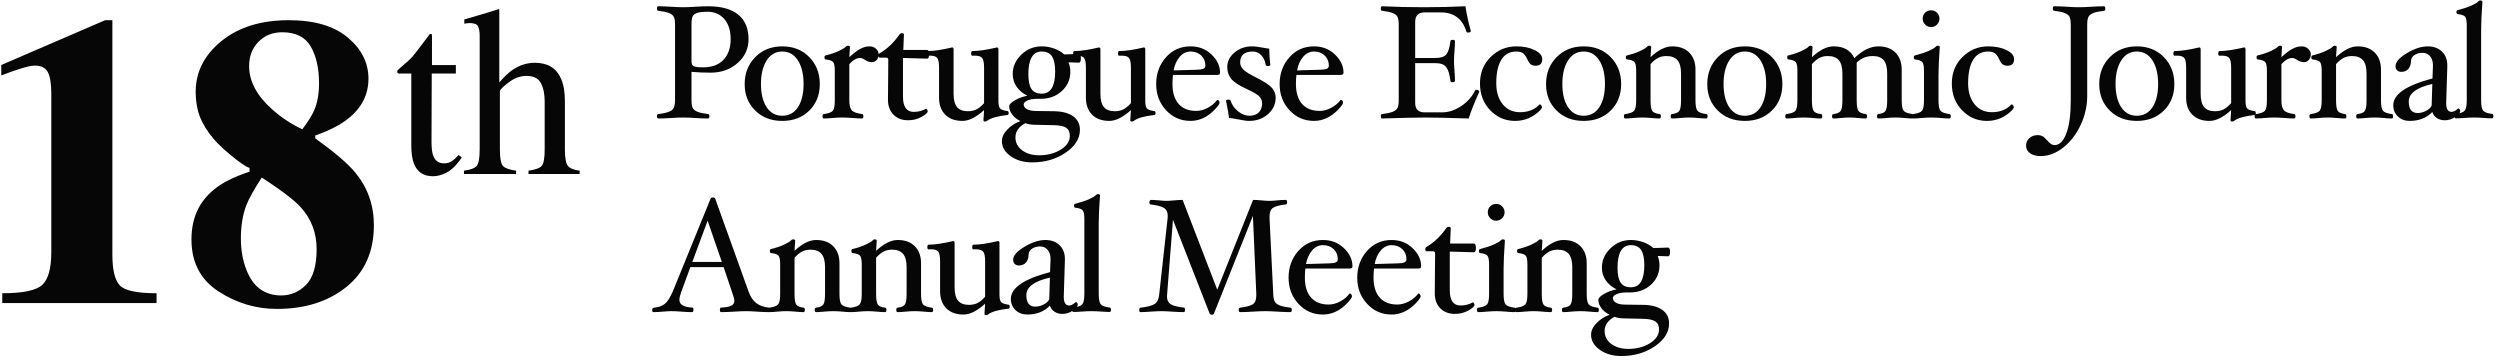 <?xml version="1.0" encoding="UTF-8"?>
<svg xmlns="http://www.w3.org/2000/svg" xmlns:xlink="http://www.w3.org/1999/xlink" width="297px" height="43px" viewBox="0 0 297 43" version="1.1">
  <title>Group 2</title>
  <desc>Created with Sketch.</desc>
  <g id="Page-1" stroke="none" stroke-width="1" fill="none" fill-rule="evenodd">
    <g id="Group-2" transform="translate(-3, -10)" fill="#060606" fill-rule="nonzero">
      <g id="Group">
        <path d="M21.601,46.006 L21.601,44.837 C19.246,44.837 17.782,44.519 17.209,43.882 C16.636,43.246 16.35,42.036 16.35,40.254 L16.35,40.254 L16.35,12.4 L15.49,12.4 L3.151,17.723 L3.151,18.964 C4.058,18.614 4.774,18.359 5.299,18.2 C6.126,17.93 6.739,17.794 7.137,17.794 C7.884,17.794 8.398,18.049 8.676,18.558 C8.955,19.067 9.094,19.927 9.094,21.136 L9.094,21.136 L9.094,39.968 C9.094,41.861 8.744,43.146 8.044,43.822 C7.343,44.499 5.752,44.837 3.27,44.837 L3.27,44.837 L3.27,46.006 L21.601,46.006 Z M35.889,46.699 C39.246,46.699 42.007,45.823 44.171,44.073 C46.335,42.323 47.417,39.88 47.417,36.746 C47.417,34.375 46.685,32.298 45.221,30.516 C44.362,29.466 42.771,28.105 40.448,26.435 L40.448,26.435 L40.448,26.1 C42.071,25.528 43.344,24.883 44.267,24.167 C45.937,22.878 46.773,21.271 46.773,19.346 C46.773,17.468 45.957,15.841 44.326,14.465 C42.695,13.088 40.352,12.4 37.297,12.4 C34.003,12.4 31.338,13.228 29.301,14.882 C27.265,16.537 26.246,18.55 26.246,20.921 C26.246,21.764 26.354,22.572 26.569,23.344 C26.783,24.115 27.217,24.955 27.869,25.862 C28.41,26.626 29.246,27.473 30.375,28.404 C31.505,29.335 32.261,29.848 32.643,29.943 L32.643,29.943 L32.643,30.397 C30.797,31.001 29.389,31.709 28.418,32.521 C26.636,33.969 25.745,35.942 25.745,38.44 C25.745,41.161 26.811,43.218 28.943,44.61 C31.076,46.002 33.391,46.699 35.889,46.699 Z M38.92,25.361 C37.6,24.74 36.406,23.952 35.34,22.998 C33.51,21.375 32.595,19.656 32.595,17.842 C32.595,16.696 32.961,15.742 33.693,14.978 C34.425,14.214 35.372,13.832 36.533,13.832 C38.141,13.832 39.27,14.401 39.923,15.539 C40.575,16.677 40.901,18.128 40.901,19.895 C40.901,21.152 40.71,22.218 40.328,23.093 C40.106,23.634 39.636,24.39 38.92,25.361 Z M36.414,45.099 C34.425,45.099 33.041,44.073 32.261,42.02 C31.831,40.922 31.617,39.689 31.617,38.321 C31.617,36.793 31.839,35.465 32.285,34.335 C32.571,33.587 33.176,32.505 34.099,31.089 C36.406,32.585 37.95,33.762 38.729,34.621 C39.986,36.006 40.615,37.661 40.615,39.586 C40.615,41.575 40.197,42.991 39.362,43.834 C38.526,44.678 37.544,45.099 36.414,45.099 Z" id="18"></path>
        <path d="M87.125,24.077 C87.227,24.077 87.278,23.987 87.278,23.808 C87.278,23.649 87.227,23.562 87.125,23.55 C86.588,23.486 86.181,23.401 85.903,23.296 C85.625,23.19 85.43,23.048 85.318,22.869 C85.206,22.69 85.15,22.377 85.15,21.93 L85.15,21.93 L85.15,18.537 C85.891,18.601 86.645,18.633 87.412,18.633 C88.69,18.633 89.762,18.251 90.628,17.487 C91.494,16.724 91.927,15.78 91.927,14.655 C91.927,13.377 91.519,12.406 90.704,11.741 C89.89,11.077 88.696,10.744 87.125,10.744 C86.696,10.744 86.188,10.764 85.601,10.802 C85.038,10.84 84.562,10.859 84.173,10.859 C83.783,10.859 83.304,10.84 82.735,10.802 C82.141,10.764 81.629,10.744 81.201,10.744 C81.099,10.744 81.048,10.834 81.048,11.013 C81.048,11.192 81.099,11.281 81.201,11.281 C81.744,11.345 82.157,11.43 82.438,11.535 C82.719,11.641 82.915,11.784 83.027,11.966 C83.139,12.149 83.195,12.463 83.195,12.911 L83.195,12.911 L83.195,21.93 C83.195,22.524 83.056,22.92 82.778,23.118 C82.5,23.316 81.974,23.46 81.201,23.55 C81.099,23.562 81.048,23.649 81.048,23.808 C81.048,23.987 81.099,24.077 81.201,24.077 C81.629,24.077 82.141,24.058 82.735,24.019 C83.304,23.981 83.783,23.962 84.173,23.962 C84.562,23.962 85.038,23.981 85.601,24.019 C86.188,24.058 86.696,24.077 87.125,24.077 Z M86.53,18 C85.955,18 85.581,17.954 85.409,17.861 C85.236,17.768 85.15,17.585 85.15,17.31 L85.15,17.31 L85.15,12.911 C85.15,12.399 85.206,12.058 85.318,11.885 C85.43,11.712 85.621,11.588 85.893,11.511 C86.165,11.435 86.55,11.396 87.048,11.396 C87.879,11.396 88.545,11.684 89.046,12.259 C89.548,12.834 89.799,13.633 89.799,14.655 C89.799,15.696 89.514,16.514 88.946,17.109 C88.377,17.703 87.572,18 86.53,18 Z M95.934,24.364 C97.25,24.364 98.322,23.954 99.149,23.133 C99.977,22.312 100.391,21.265 100.391,19.994 C100.391,18.703 99.975,17.633 99.145,16.783 C98.314,15.933 97.244,15.508 95.934,15.508 C94.63,15.508 93.56,15.935 92.723,16.788 C91.886,17.641 91.467,18.709 91.467,19.994 C91.467,21.259 91.883,22.304 92.713,23.128 C93.544,23.952 94.617,24.364 95.934,24.364 Z M95.934,23.751 C95.141,23.751 94.522,23.411 94.074,22.73 C93.627,22.05 93.403,21.131 93.403,19.974 C93.403,18.812 93.63,17.879 94.084,17.176 C94.537,16.473 95.154,16.121 95.934,16.121 C96.72,16.121 97.338,16.471 97.788,17.171 C98.239,17.871 98.464,18.805 98.464,19.974 C98.464,21.144 98.24,22.065 97.793,22.74 C97.346,23.414 96.726,23.751 95.934,23.751 Z M105.414,24.077 C105.516,24.077 105.567,23.987 105.567,23.808 C105.567,23.649 105.516,23.562 105.414,23.55 C104.787,23.466 104.379,23.315 104.187,23.094 C103.995,22.874 103.899,22.486 103.899,21.93 L103.899,21.93 L103.899,17.617 C104.34,17.131 104.768,16.888 105.184,16.888 C105.343,16.888 105.532,16.962 105.749,17.109 C106.024,17.294 106.302,17.387 106.583,17.387 C106.807,17.387 106.997,17.297 107.153,17.118 C107.31,16.939 107.388,16.722 107.388,16.466 C107.388,16.211 107.283,15.987 107.072,15.796 C106.861,15.604 106.609,15.508 106.315,15.508 C105.95,15.508 105.585,15.604 105.217,15.796 C104.85,15.987 104.41,16.319 103.899,16.792 L103.899,16.792 L103.976,15.585 C103.976,15.482 103.886,15.431 103.708,15.431 C103.631,15.431 103.554,15.47 103.478,15.546 C103.35,15.687 103.08,15.855 102.668,16.05 C102.256,16.244 101.733,16.422 101.101,16.581 C100.998,16.581 100.947,16.658 100.947,16.812 C100.947,16.978 100.998,17.061 101.101,17.061 C101.554,17.112 101.847,17.217 101.978,17.377 C102.109,17.537 102.174,17.872 102.174,18.383 L102.174,18.383 L102.174,21.93 C102.174,22.556 102.096,22.965 101.939,23.157 C101.783,23.348 101.426,23.479 100.871,23.55 C100.768,23.562 100.717,23.649 100.717,23.808 C100.717,23.987 100.768,24.077 100.871,24.077 C101.132,24.077 101.468,24.058 101.877,24.019 C102.331,23.981 102.717,23.962 103.037,23.962 C103.35,23.962 103.771,23.981 104.302,24.019 C104.781,24.058 105.152,24.077 105.414,24.077 Z M110.887,24.288 C111.481,24.288 112.017,24.152 112.493,23.88 C112.969,23.609 113.207,23.393 113.207,23.233 C113.207,23.157 113.186,23.085 113.144,23.018 C113.103,22.95 113.057,22.917 113.005,22.917 C112.571,23.166 112.089,23.291 111.558,23.291 C110.702,23.291 110.274,22.69 110.274,21.489 L110.274,21.489 L110.274,16.888 L113.13,16.965 C113.296,16.965 113.379,16.792 113.379,16.447 C113.379,16.102 113.296,15.93 113.13,15.93 L113.13,15.93 L110.312,15.93 L110.389,14.099 C110.389,13.997 110.299,13.946 110.12,13.946 C110.012,13.946 109.922,13.997 109.852,14.099 C109.194,15.051 108.421,15.789 107.533,16.313 C107.418,16.377 107.36,16.473 107.36,16.601 C107.36,16.767 107.43,16.85 107.571,16.85 L107.571,16.85 L108.299,16.85 C108.453,16.85 108.529,16.939 108.529,17.118 L108.529,17.118 L108.491,21.776 L108.491,21.863 C108.491,22.591 108.708,23.177 109.143,23.621 C109.577,24.065 110.159,24.288 110.887,24.288 Z M120.022,24.441 C120.112,24.441 120.201,24.406 120.291,24.335 C120.719,24.016 121.514,23.792 122.677,23.665 C122.779,23.652 122.83,23.578 122.83,23.444 C122.83,23.278 122.779,23.195 122.677,23.195 C122.217,23.131 121.925,23.024 121.8,22.874 C121.676,22.724 121.613,22.428 121.613,21.987 L121.613,21.987 L121.613,15.872 C121.613,15.712 121.556,15.633 121.441,15.633 C120.239,15.92 119.268,16.064 118.527,16.064 C118.425,16.064 118.374,16.166 118.374,16.371 C118.374,16.537 118.422,16.62 118.517,16.62 C118.62,16.613 118.709,16.61 118.786,16.61 C119.233,16.61 119.532,16.704 119.682,16.893 C119.832,17.081 119.907,17.457 119.907,18.019 L119.907,18.019 L119.907,22.256 C119.581,22.613 119.275,22.863 118.987,23.003 C118.7,23.144 118.367,23.214 117.99,23.214 C117.402,23.214 116.971,23.05 116.696,22.72 C116.422,22.391 116.284,21.866 116.284,21.144 L116.284,21.144 L116.284,15.872 C116.284,15.712 116.227,15.633 116.112,15.633 C114.91,15.92 113.939,16.064 113.198,16.064 C113.096,16.064 113.045,16.166 113.045,16.371 C113.045,16.537 113.092,16.62 113.188,16.62 C113.291,16.613 113.383,16.61 113.466,16.61 C113.901,16.61 114.192,16.703 114.338,16.888 C114.485,17.073 114.559,17.45 114.559,18.019 L114.559,18.019 L114.559,21.604 C114.559,22.454 114.803,23.126 115.292,23.621 C115.781,24.117 116.463,24.364 117.338,24.364 C118.105,24.364 118.961,23.936 119.907,23.08 L119.907,23.08 L119.83,24.288 C119.83,24.39 119.894,24.441 120.022,24.441 Z M125.611,29.291 C127.151,29.291 128.483,28.904 129.608,28.131 C130.732,27.358 131.295,26.454 131.295,25.419 C131.295,24.735 131.028,24.201 130.494,23.818 C129.961,23.435 129.215,23.233 128.256,23.214 L128.256,23.214 L126.033,23.185 C125.585,23.179 125.237,23.104 124.988,22.96 C124.739,22.816 124.614,22.633 124.614,22.409 C124.614,22.23 124.764,22.073 125.064,21.939 C125.365,21.805 125.771,21.738 126.282,21.738 L126.282,21.738 L126.665,21.738 C127.643,21.738 128.469,21.431 129.143,20.818 C129.817,20.204 130.154,19.438 130.154,18.518 C130.154,18.141 130.084,17.77 129.943,17.406 L129.943,17.406 L131.16,17.444 C131.326,17.444 131.41,17.272 131.41,16.927 C131.41,16.581 131.326,16.409 131.16,16.409 L131.16,16.409 L129.425,16.466 C129.112,16.173 128.715,15.939 128.232,15.767 C127.75,15.594 127.259,15.508 126.761,15.508 C125.822,15.508 125.012,15.837 124.331,16.495 C123.651,17.153 123.31,17.923 123.31,18.805 C123.31,19.355 123.464,19.853 123.771,20.3 C124.077,20.748 124.505,21.105 125.055,21.374 C124.55,21.463 124.063,21.639 123.593,21.901 C123.124,22.163 122.889,22.409 122.889,22.639 C122.889,22.965 123.013,23.292 123.263,23.621 C123.512,23.95 123.834,24.204 124.231,24.383 C123.636,24.594 123.12,24.925 122.683,25.375 C122.245,25.826 122.026,26.288 122.026,26.76 C122.026,27.463 122.371,28.061 123.061,28.553 C123.751,29.045 124.601,29.291 125.611,29.291 Z M126.761,21.125 C126.192,21.125 125.785,20.941 125.539,20.573 C125.293,20.206 125.17,19.617 125.17,18.805 C125.17,17.016 125.7,16.121 126.761,16.121 C127.317,16.121 127.721,16.313 127.973,16.696 C128.226,17.08 128.352,17.681 128.352,18.498 C128.352,20.249 127.822,21.125 126.761,21.125 Z M126.454,28.447 C125.636,28.447 124.962,28.251 124.432,27.858 C123.902,27.465 123.636,26.952 123.636,26.319 C123.636,25.623 124.026,25.061 124.806,24.633 C125.144,24.76 125.534,24.824 125.975,24.824 L125.975,24.824 L128.199,24.872 C128.882,24.885 129.37,24.987 129.66,25.179 C129.951,25.371 130.096,25.687 130.096,26.128 C130.096,26.78 129.735,27.329 129.013,27.776 C128.291,28.224 127.438,28.447 126.454,28.447 Z M137.468,24.441 C137.557,24.441 137.647,24.406 137.736,24.335 C138.164,24.016 138.96,23.792 140.123,23.665 C140.225,23.652 140.276,23.578 140.276,23.444 C140.276,23.278 140.225,23.195 140.123,23.195 C139.663,23.131 139.37,23.024 139.246,22.874 C139.121,22.724 139.059,22.428 139.059,21.987 L139.059,21.987 L139.059,15.872 C139.059,15.712 139.001,15.633 138.886,15.633 C137.685,15.92 136.714,16.064 135.973,16.064 C135.87,16.064 135.819,16.166 135.819,16.371 C135.819,16.537 135.867,16.62 135.963,16.62 C136.065,16.613 136.155,16.61 136.231,16.61 C136.679,16.61 136.977,16.704 137.128,16.893 C137.278,17.081 137.353,17.457 137.353,18.019 L137.353,18.019 L137.353,22.256 C137.027,22.613 136.72,22.863 136.433,23.003 C136.145,23.144 135.813,23.214 135.436,23.214 C134.848,23.214 134.417,23.05 134.142,22.72 C133.867,22.391 133.73,21.866 133.73,21.144 L133.73,21.144 L133.73,15.872 C133.73,15.712 133.672,15.633 133.557,15.633 C132.356,15.92 131.385,16.064 130.644,16.064 C130.541,16.064 130.49,16.166 130.49,16.371 C130.49,16.537 130.538,16.62 130.634,16.62 C130.736,16.613 130.829,16.61 130.912,16.61 C131.346,16.61 131.637,16.703 131.784,16.888 C131.931,17.073 132.005,17.45 132.005,18.019 L132.005,18.019 L132.005,21.604 C132.005,22.454 132.249,23.126 132.738,23.621 C133.227,24.117 133.909,24.364 134.784,24.364 C135.551,24.364 136.407,23.936 137.353,23.08 L137.353,23.08 L137.276,24.288 C137.276,24.39 137.34,24.441 137.468,24.441 Z M144.437,24.364 C144.961,24.364 145.462,24.252 145.941,24.029 C146.421,23.805 146.865,23.481 147.274,23.056 C147.683,22.631 147.887,22.351 147.887,22.217 C147.887,22.121 147.86,22.038 147.806,21.968 C147.751,21.898 147.695,21.863 147.638,21.863 L147.638,21.863 L147.59,21.882 C147.309,22.259 146.938,22.569 146.478,22.812 C146.018,23.054 145.561,23.176 145.108,23.176 C144.207,23.176 143.512,22.899 143.023,22.347 C142.534,21.794 142.29,21.003 142.29,19.974 C142.29,19.604 142.309,19.246 142.347,18.901 L142.347,18.901 L147.6,18.901 C147.83,18.901 147.945,18.812 147.945,18.633 C147.945,17.847 147.608,17.129 146.933,16.481 C146.259,15.832 145.427,15.508 144.437,15.508 C143.254,15.508 142.278,15.942 141.508,16.812 C140.739,17.681 140.354,18.741 140.354,19.994 C140.354,21.22 140.746,22.256 141.532,23.099 C142.318,23.942 143.286,24.364 144.437,24.364 Z M142.424,18.364 C142.552,17.693 142.796,17.152 143.157,16.74 C143.518,16.327 143.945,16.121 144.437,16.121 C144.954,16.121 145.377,16.28 145.707,16.596 C146.036,16.912 146.2,17.31 146.2,17.789 C146.2,17.974 146.116,18.102 145.946,18.173 C145.777,18.243 145.491,18.281 145.088,18.288 L145.088,18.288 L142.424,18.364 Z M151.405,24.364 C152.274,24.364 153.016,24.099 153.629,23.569 C154.242,23.038 154.549,22.383 154.549,21.604 C154.549,21.169 154.399,20.78 154.099,20.435 C153.798,20.089 153.175,19.681 152.23,19.208 C151.437,18.812 150.923,18.489 150.687,18.24 C150.45,17.99 150.332,17.719 150.332,17.425 C150.332,16.556 150.83,16.121 151.827,16.121 C152.217,16.121 152.552,16.267 152.834,16.558 C153.115,16.848 153.29,17.227 153.361,17.693 C153.38,17.796 153.469,17.847 153.629,17.847 C153.814,17.847 153.907,17.799 153.907,17.703 C153.843,17.173 153.802,16.53 153.782,15.776 C153.68,15.776 153.463,15.744 153.131,15.681 C152.53,15.565 152.064,15.508 151.731,15.508 C150.939,15.508 150.252,15.749 149.671,16.232 C149.089,16.714 148.798,17.291 148.798,17.962 C148.798,18.505 148.953,18.971 149.263,19.361 C149.573,19.751 150.211,20.166 151.175,20.607 C151.91,20.946 152.388,21.23 152.608,21.46 C152.829,21.69 152.939,21.955 152.939,22.256 C152.939,22.728 152.806,23.096 152.541,23.358 C152.276,23.62 151.904,23.751 151.425,23.751 C150.965,23.751 150.517,23.575 150.083,23.224 C149.648,22.872 149.357,22.46 149.211,21.987 C149.179,21.885 149.086,21.834 148.933,21.834 C148.747,21.834 148.655,21.882 148.655,21.978 C148.84,22.891 148.958,23.572 149.009,24.019 C149.182,24.019 149.508,24.067 149.987,24.163 C150.626,24.297 151.099,24.364 151.405,24.364 Z M159.103,24.364 C159.627,24.364 160.128,24.252 160.607,24.029 C161.087,23.805 161.531,23.481 161.94,23.056 C162.349,22.631 162.553,22.351 162.553,22.217 C162.553,22.121 162.526,22.038 162.472,21.968 C162.417,21.898 162.361,21.863 162.304,21.863 L162.304,21.863 L162.256,21.882 C161.975,22.259 161.604,22.569 161.144,22.812 C160.684,23.054 160.227,23.176 159.774,23.176 C158.873,23.176 158.178,22.899 157.689,22.347 C157.2,21.794 156.956,21.003 156.956,19.974 C156.956,19.604 156.975,19.246 157.013,18.901 L157.013,18.901 L162.266,18.901 C162.496,18.901 162.611,18.812 162.611,18.633 C162.611,17.847 162.274,17.129 161.599,16.481 C160.925,15.832 160.093,15.508 159.103,15.508 C157.921,15.508 156.944,15.942 156.175,16.812 C155.405,17.681 155.02,18.741 155.02,19.994 C155.02,21.22 155.413,22.256 156.198,23.099 C156.984,23.942 157.952,24.364 159.103,24.364 Z M157.09,18.364 C157.218,17.693 157.462,17.152 157.823,16.74 C158.184,16.327 158.611,16.121 159.103,16.121 C159.62,16.121 160.044,16.28 160.373,16.596 C160.702,16.912 160.866,17.31 160.866,17.789 C160.866,17.974 160.782,18.102 160.612,18.173 C160.443,18.243 160.157,18.281 159.754,18.288 L159.754,18.288 L157.09,18.364 Z M177.478,24.077 C177.804,23.073 178.226,22.019 178.743,20.914 C178.743,20.843 178.708,20.784 178.638,20.736 C178.567,20.688 178.488,20.665 178.398,20.665 C178.315,20.665 178.261,20.693 178.235,20.751 C177.884,21.492 177.334,22.11 176.587,22.605 C175.839,23.101 175.085,23.348 174.325,23.348 L174.325,23.348 L172.235,23.348 C171.494,23.348 171.123,22.971 171.123,22.217 L171.123,22.217 L171.123,17.502 L173.539,17.502 C174.146,17.502 174.569,17.658 174.809,17.971 C175.048,18.284 175.216,18.831 175.312,19.61 C175.312,19.712 175.401,19.764 175.58,19.764 C175.759,19.764 175.849,19.712 175.849,19.61 C175.849,19.291 175.829,18.882 175.791,18.383 C175.753,17.917 175.734,17.534 175.734,17.233 C175.734,16.939 175.753,16.559 175.791,16.093 C175.829,15.607 175.849,15.204 175.849,14.885 C175.849,14.783 175.759,14.732 175.58,14.732 C175.401,14.732 175.312,14.783 175.312,14.885 C175.222,15.633 175.064,16.153 174.837,16.447 C174.611,16.741 174.178,16.888 173.539,16.888 L173.539,16.888 L171.123,16.888 L171.123,12.623 C171.123,11.856 171.494,11.473 172.235,11.473 L172.235,11.473 L174.171,11.473 C175.718,11.473 176.727,12.227 177.2,13.735 C177.226,13.824 177.293,13.869 177.401,13.869 C177.625,13.869 177.737,13.805 177.737,13.677 C177.456,12.712 177.242,11.735 177.095,10.744 C175.491,10.821 173.839,10.859 172.139,10.859 C170.452,10.859 168.804,10.821 167.194,10.744 C167.091,10.744 167.04,10.834 167.04,11.013 C167.04,11.192 167.091,11.281 167.194,11.281 C167.737,11.345 168.149,11.431 168.43,11.54 C168.711,11.649 168.904,11.794 169.01,11.976 C169.115,12.158 169.168,12.47 169.168,12.911 L169.168,12.911 L169.168,21.93 C169.168,22.377 169.112,22.69 169,22.869 C168.888,23.048 168.692,23.19 168.411,23.296 C168.13,23.401 167.724,23.486 167.194,23.55 C167.091,23.562 167.04,23.649 167.04,23.808 C167.04,23.987 167.091,24.077 167.194,24.077 C169.609,24 171.321,23.962 172.331,23.962 C173.353,23.962 175.069,24 177.478,24.077 Z M182.98,24.364 C183.479,24.364 183.95,24.284 184.394,24.125 C184.838,23.965 185.247,23.728 185.621,23.415 C185.995,23.102 186.182,22.882 186.182,22.754 C186.182,22.665 186.154,22.583 186.1,22.51 C186.046,22.436 185.99,22.399 185.932,22.399 L185.932,22.399 L185.884,22.419 C185.316,23.026 184.546,23.329 183.575,23.329 C182.718,23.329 182.035,23.014 181.523,22.385 C181.012,21.756 180.757,20.927 180.757,19.898 C180.757,18.665 180.96,17.727 181.365,17.085 C181.771,16.442 182.36,16.121 183.134,16.121 C183.447,16.121 183.701,16.181 183.896,16.299 C184.091,16.417 184.274,16.665 184.447,17.042 C184.594,17.361 184.739,17.569 184.883,17.665 C185.027,17.76 185.21,17.808 185.434,17.808 C185.958,17.808 186.22,17.546 186.22,17.022 C186.22,16.607 185.921,16.251 185.324,15.954 C184.726,15.657 183.996,15.508 183.134,15.508 C181.964,15.508 180.953,15.925 180.1,16.759 C179.247,17.593 178.821,18.645 178.821,19.917 C178.821,21.201 179.228,22.264 180.043,23.104 C180.857,23.944 181.837,24.364 182.98,24.364 Z M191.138,24.364 C192.454,24.364 193.526,23.954 194.353,23.133 C195.181,22.312 195.594,21.265 195.594,19.994 C195.594,18.703 195.179,17.633 194.348,16.783 C193.518,15.933 192.448,15.508 191.138,15.508 C189.834,15.508 188.764,15.935 187.927,16.788 C187.09,17.641 186.671,18.709 186.671,19.994 C186.671,21.259 187.086,22.304 187.917,23.128 C188.748,23.952 189.821,24.364 191.138,24.364 Z M191.138,23.751 C190.345,23.751 189.725,23.411 189.278,22.73 C188.831,22.05 188.607,21.131 188.607,19.974 C188.607,18.812 188.834,17.879 189.288,17.176 C189.741,16.473 190.358,16.121 191.138,16.121 C191.924,16.121 192.542,16.471 192.992,17.171 C193.443,17.871 193.668,18.805 193.668,19.974 C193.668,21.144 193.444,22.065 192.997,22.74 C192.55,23.414 191.93,23.751 191.138,23.751 Z M205.707,24.077 C205.809,24.077 205.86,23.987 205.86,23.808 C205.86,23.649 205.809,23.562 205.707,23.55 C205.164,23.479 204.814,23.348 204.658,23.157 C204.501,22.965 204.423,22.556 204.423,21.93 L204.423,21.93 L204.423,18.268 C204.423,17.425 204.178,16.754 203.689,16.256 C203.201,15.757 202.522,15.508 201.653,15.508 C200.86,15.508 200.004,15.936 199.084,16.792 L199.084,16.792 L199.161,15.585 C199.161,15.482 199.071,15.431 198.892,15.431 C198.816,15.431 198.745,15.47 198.681,15.546 L198.633,15.596 C198.504,15.716 198.255,15.864 197.886,16.04 C197.464,16.241 196.937,16.422 196.304,16.581 C196.202,16.581 196.151,16.658 196.151,16.812 C196.151,16.978 196.202,17.061 196.304,17.061 C196.758,17.112 197.051,17.217 197.181,17.377 C197.312,17.537 197.378,17.872 197.378,18.383 L197.378,18.383 L197.378,21.93 C197.378,22.55 197.298,22.957 197.138,23.152 C196.979,23.347 196.624,23.479 196.074,23.55 C195.972,23.562 195.921,23.649 195.921,23.808 C195.921,23.987 195.972,24.077 196.074,24.077 C196.336,24.077 196.656,24.058 197.033,24.019 C197.442,23.981 197.8,23.962 198.106,23.962 C198.42,23.962 198.784,23.981 199.199,24.019 C199.576,24.058 199.896,24.077 200.158,24.077 C200.26,24.077 200.311,23.987 200.311,23.808 C200.311,23.649 200.26,23.562 200.158,23.55 C199.717,23.498 199.428,23.374 199.29,23.176 C199.153,22.978 199.084,22.562 199.084,21.93 L199.084,21.93 L199.084,17.617 C199.41,17.259 199.715,17.01 199.999,16.869 C200.284,16.728 200.611,16.658 200.982,16.658 C201.57,16.658 202.004,16.824 202.285,17.157 C202.566,17.489 202.707,18.013 202.707,18.728 L202.707,18.728 L202.707,21.93 C202.707,22.562 202.638,22.978 202.501,23.176 C202.364,23.374 202.074,23.498 201.634,23.55 C201.531,23.562 201.48,23.649 201.48,23.808 C201.48,23.987 201.531,24.077 201.634,24.077 C201.889,24.077 202.205,24.058 202.582,24.019 C202.998,23.981 203.365,23.962 203.685,23.962 C203.998,23.962 204.359,23.981 204.768,24.019 C205.138,24.058 205.451,24.077 205.707,24.077 Z M210.289,24.364 C211.606,24.364 212.677,23.954 213.505,23.133 C214.332,22.312 214.746,21.265 214.746,19.994 C214.746,18.703 214.331,17.633 213.5,16.783 C212.669,15.933 211.599,15.508 210.289,15.508 C208.986,15.508 207.915,15.935 207.078,16.788 C206.241,17.641 205.823,18.709 205.823,19.994 C205.823,21.259 206.238,22.304 207.069,23.128 C207.9,23.952 208.973,24.364 210.289,24.364 Z M210.289,23.751 C209.497,23.751 208.877,23.411 208.43,22.73 C207.983,22.05 207.759,21.131 207.759,19.974 C207.759,18.812 207.986,17.879 208.439,17.176 C208.893,16.473 209.51,16.121 210.289,16.121 C211.075,16.121 211.693,16.471 212.144,17.171 C212.594,17.871 212.82,18.805 212.82,19.974 C212.82,21.144 212.596,22.065 212.149,22.74 C211.701,23.414 211.082,23.751 210.289,23.751 Z M230.207,24.077 C230.309,24.077 230.36,23.987 230.36,23.808 C230.36,23.649 230.309,23.562 230.207,23.55 C229.664,23.479 229.314,23.348 229.157,23.157 C229.001,22.965 228.923,22.556 228.923,21.93 L228.923,21.93 L228.923,18.268 C228.923,17.425 228.678,16.754 228.189,16.256 C227.701,15.757 227.018,15.508 226.143,15.508 C225.217,15.508 224.268,15.974 223.296,16.907 C222.862,15.974 222.038,15.508 220.824,15.508 C220.031,15.508 219.175,15.936 218.255,16.792 L218.255,16.792 L218.332,15.585 C218.332,15.482 218.242,15.431 218.063,15.431 C217.987,15.431 217.916,15.47 217.852,15.546 C217.744,15.674 217.479,15.839 217.057,16.04 C216.635,16.241 216.108,16.422 215.475,16.581 C215.373,16.581 215.322,16.658 215.322,16.812 C215.322,16.978 215.373,17.061 215.475,17.061 C215.916,17.112 216.202,17.217 216.333,17.377 C216.464,17.537 216.53,17.872 216.53,18.383 L216.53,18.383 L216.53,21.93 C216.53,22.556 216.451,22.965 216.295,23.157 C216.138,23.348 215.788,23.479 215.245,23.55 C215.143,23.562 215.092,23.649 215.092,23.808 C215.092,23.987 215.143,24.077 215.245,24.077 C215.507,24.077 215.82,24.058 216.185,24.019 C216.594,23.981 216.958,23.962 217.277,23.962 C217.59,23.962 217.955,23.981 218.37,24.019 C218.747,24.058 219.066,24.077 219.328,24.077 C219.431,24.077 219.482,23.987 219.482,23.808 C219.482,23.649 219.431,23.562 219.328,23.55 C218.887,23.498 218.598,23.374 218.461,23.176 C218.324,22.978 218.255,22.562 218.255,21.93 L218.255,21.93 L218.255,17.617 C218.581,17.259 218.886,17.01 219.17,16.869 C219.455,16.728 219.782,16.658 220.153,16.658 C220.741,16.658 221.175,16.824 221.456,17.157 C221.737,17.489 221.878,18.013 221.878,18.728 L221.878,18.728 L221.878,21.93 C221.878,22.562 221.809,22.978 221.672,23.176 C221.534,23.374 221.245,23.498 220.804,23.55 C220.702,23.562 220.651,23.649 220.651,23.808 C220.651,23.987 220.702,24.077 220.804,24.077 C221.06,24.077 221.357,24.058 221.696,24.019 C222.073,23.981 222.421,23.962 222.741,23.962 C223.047,23.962 223.386,23.981 223.756,24.019 C224.095,24.058 224.392,24.077 224.648,24.077 C224.75,24.077 224.801,23.987 224.801,23.808 C224.801,23.649 224.75,23.562 224.648,23.55 C224.213,23.498 223.926,23.374 223.785,23.176 C223.645,22.978 223.574,22.562 223.574,21.93 L223.574,21.93 L223.574,17.444 C224.079,16.92 224.718,16.658 225.491,16.658 C226.079,16.658 226.51,16.823 226.785,17.152 C227.06,17.481 227.197,18.006 227.197,18.728 L227.197,18.728 L227.197,21.93 C227.197,22.562 227.13,22.978 226.996,23.176 C226.862,23.374 226.578,23.498 226.143,23.55 C226.041,23.562 225.99,23.649 225.99,23.808 C225.99,23.987 226.041,24.077 226.143,24.077 C226.405,24.077 226.721,24.058 227.092,24.019 C227.501,23.981 227.862,23.962 228.175,23.962 C228.495,23.962 228.859,23.981 229.268,24.019 C229.638,24.058 229.951,24.077 230.207,24.077 Z M232.412,13.217 C232.687,13.217 232.922,13.118 233.117,12.92 C233.312,12.722 233.409,12.489 233.409,12.22 C233.409,11.939 233.312,11.703 233.117,11.511 C232.922,11.319 232.687,11.224 232.412,11.224 C232.131,11.224 231.895,11.319 231.703,11.511 C231.511,11.703 231.415,11.939 231.415,12.22 C231.415,12.489 231.513,12.722 231.708,12.92 C231.903,13.118 232.137,13.217 232.412,13.217 Z M234.597,24.077 C234.7,24.077 234.751,23.987 234.751,23.808 C234.751,23.649 234.7,23.562 234.597,23.55 C234.042,23.479 233.685,23.348 233.529,23.157 C233.372,22.965 233.294,22.556 233.294,21.93 L233.294,21.93 L233.294,18.92 C233.294,18.128 233.345,17.016 233.447,15.585 C233.447,15.482 233.358,15.431 233.179,15.431 C233.102,15.431 233.032,15.47 232.968,15.546 C232.859,15.674 232.591,15.835 232.163,16.03 C231.735,16.225 231.185,16.409 230.514,16.581 C230.412,16.581 230.361,16.658 230.361,16.812 C230.361,16.978 230.412,17.061 230.514,17.061 C230.955,17.112 231.241,17.217 231.372,17.377 C231.503,17.537 231.569,17.872 231.569,18.383 L231.569,18.383 L231.569,21.93 C231.569,22.556 231.49,22.965 231.334,23.157 C231.177,23.348 230.828,23.479 230.284,23.55 C230.182,23.562 230.131,23.649 230.131,23.808 C230.131,23.987 230.182,24.077 230.284,24.077 C230.546,24.077 230.879,24.058 231.281,24.019 C231.728,23.981 232.112,23.962 232.431,23.962 C232.744,23.962 233.131,23.981 233.591,24.019 C234,24.058 234.336,24.077 234.597,24.077 Z M239.036,24.364 C239.534,24.364 240.006,24.284 240.45,24.125 C240.894,23.965 241.303,23.728 241.677,23.415 C242.05,23.102 242.237,22.882 242.237,22.754 C242.237,22.665 242.21,22.583 242.156,22.51 C242.101,22.436 242.046,22.399 241.988,22.399 L241.988,22.399 L241.94,22.419 C241.371,23.026 240.601,23.329 239.63,23.329 C238.774,23.329 238.09,23.014 237.579,22.385 C237.068,21.756 236.812,20.927 236.812,19.898 C236.812,18.665 237.015,17.727 237.421,17.085 C237.827,16.442 238.416,16.121 239.189,16.121 C239.502,16.121 239.756,16.181 239.951,16.299 C240.146,16.417 240.33,16.665 240.502,17.042 C240.649,17.361 240.795,17.569 240.939,17.665 C241.082,17.76 241.266,17.808 241.49,17.808 C242.014,17.808 242.276,17.546 242.276,17.022 C242.276,16.607 241.977,16.251 241.379,15.954 C240.782,15.657 240.052,15.508 239.189,15.508 C238.02,15.508 237.009,15.925 236.156,16.759 C235.303,17.593 234.876,18.645 234.876,19.917 C234.876,21.201 235.284,22.264 236.098,23.104 C236.913,23.944 237.892,24.364 239.036,24.364 Z M245.44,28.543 C246.36,28.543 247.25,28.206 248.109,27.532 C248.969,26.858 249.659,25.963 250.18,24.848 C250.7,23.733 250.961,22.581 250.961,21.393 L250.961,21.393 L250.961,12.911 C250.961,12.463 251.017,12.149 251.129,11.966 C251.24,11.784 251.437,11.641 251.718,11.535 C251.999,11.43 252.411,11.345 252.954,11.281 C253.057,11.281 253.108,11.192 253.108,11.013 C253.108,10.834 253.057,10.744 252.954,10.744 C252.526,10.744 252.015,10.764 251.421,10.802 C250.852,10.84 250.373,10.859 249.983,10.859 C249.593,10.859 249.117,10.84 248.555,10.802 C247.967,10.764 247.459,10.744 247.031,10.744 C246.929,10.744 246.878,10.834 246.878,11.013 C246.878,11.192 246.929,11.281 247.031,11.281 C247.574,11.345 247.986,11.431 248.267,11.54 C248.549,11.649 248.742,11.794 248.847,11.976 C248.953,12.158 249.006,12.47 249.006,12.911 L249.006,12.911 L249.006,21.93 C249.006,23.623 248.83,24.931 248.478,25.855 C248.127,26.778 247.657,27.24 247.069,27.24 C246.801,27.24 246.517,27.058 246.216,26.693 C245.993,26.431 245.801,26.259 245.641,26.176 C245.482,26.093 245.299,26.051 245.095,26.051 C244.686,26.051 244.351,26.169 244.089,26.406 C243.827,26.642 243.696,26.939 243.696,27.297 C243.696,27.674 243.852,27.976 244.165,28.203 C244.478,28.43 244.903,28.543 245.44,28.543 Z M256.856,24.364 C258.172,24.364 259.244,23.954 260.072,23.133 C260.899,22.312 261.313,21.265 261.313,19.994 C261.313,18.703 260.898,17.633 260.067,16.783 C259.236,15.933 258.166,15.508 256.856,15.508 C255.553,15.508 254.482,15.935 253.645,16.788 C252.808,17.641 252.39,18.709 252.39,19.994 C252.39,21.259 252.805,22.304 253.636,23.128 C254.466,23.952 255.54,24.364 256.856,24.364 Z M256.856,23.751 C256.064,23.751 255.444,23.411 254.997,22.73 C254.549,22.05 254.326,21.131 254.326,19.974 C254.326,18.812 254.553,17.879 255.006,17.176 C255.46,16.473 256.077,16.121 256.856,16.121 C257.642,16.121 258.26,16.471 258.711,17.171 C259.161,17.871 259.386,18.805 259.386,19.974 C259.386,21.144 259.163,22.065 258.716,22.74 C258.268,23.414 257.648,23.751 256.856,23.751 Z M268.176,24.441 C268.266,24.441 268.355,24.406 268.445,24.335 C268.873,24.016 269.668,23.792 270.831,23.665 C270.934,23.652 270.985,23.578 270.985,23.444 C270.985,23.278 270.934,23.195 270.831,23.195 C270.371,23.131 270.079,23.024 269.954,22.874 C269.83,22.724 269.767,22.428 269.767,21.987 L269.767,21.987 L269.767,15.872 C269.767,15.712 269.71,15.633 269.595,15.633 C268.394,15.92 267.422,16.064 266.681,16.064 C266.579,16.064 266.528,16.166 266.528,16.371 C266.528,16.537 266.576,16.62 266.672,16.62 C266.774,16.613 266.863,16.61 266.94,16.61 C267.387,16.61 267.686,16.704 267.836,16.893 C267.986,17.081 268.061,17.457 268.061,18.019 L268.061,18.019 L268.061,22.256 C267.735,22.613 267.429,22.863 267.141,23.003 C266.854,23.144 266.521,23.214 266.144,23.214 C265.557,23.214 265.125,23.05 264.85,22.72 C264.576,22.391 264.438,21.866 264.438,21.144 L264.438,21.144 L264.438,15.872 C264.438,15.712 264.381,15.633 264.266,15.633 C263.065,15.92 262.093,16.064 261.352,16.064 C261.25,16.064 261.199,16.166 261.199,16.371 C261.199,16.537 261.247,16.62 261.342,16.62 C261.445,16.613 261.537,16.61 261.62,16.61 C262.055,16.61 262.346,16.703 262.493,16.888 C262.64,17.073 262.713,17.45 262.713,18.019 L262.713,18.019 L262.713,21.604 C262.713,22.454 262.957,23.126 263.446,23.621 C263.935,24.117 264.617,24.364 265.493,24.364 C266.259,24.364 267.116,23.936 268.061,23.08 L268.061,23.08 L267.985,24.288 C267.985,24.39 268.049,24.441 268.176,24.441 Z M275.548,24.077 C275.65,24.077 275.701,23.987 275.701,23.808 C275.701,23.649 275.65,23.562 275.548,23.55 C274.922,23.466 274.513,23.315 274.321,23.094 C274.129,22.874 274.033,22.486 274.033,21.93 L274.033,21.93 L274.033,17.617 C274.474,17.131 274.902,16.888 275.318,16.888 C275.477,16.888 275.666,16.962 275.883,17.109 C276.158,17.294 276.436,17.387 276.717,17.387 C276.941,17.387 277.131,17.297 277.287,17.118 C277.444,16.939 277.522,16.722 277.522,16.466 C277.522,16.211 277.417,15.987 277.206,15.796 C276.995,15.604 276.743,15.508 276.449,15.508 C276.084,15.508 275.719,15.604 275.351,15.796 C274.984,15.987 274.545,16.319 274.033,16.792 L274.033,16.792 L274.11,15.585 C274.11,15.482 274.021,15.431 273.842,15.431 C273.765,15.431 273.688,15.47 273.612,15.546 C273.484,15.687 273.214,15.855 272.802,16.05 C272.39,16.244 271.867,16.422 271.235,16.581 C271.132,16.581 271.081,16.658 271.081,16.812 C271.081,16.978 271.132,17.061 271.235,17.061 C271.688,17.112 271.981,17.217 272.112,17.377 C272.243,17.537 272.308,17.872 272.308,18.383 L272.308,18.383 L272.308,21.93 C272.308,22.556 272.23,22.965 272.073,23.157 C271.917,23.348 271.56,23.479 271.005,23.55 C270.902,23.562 270.851,23.649 270.851,23.808 C270.851,23.987 270.902,24.077 271.005,24.077 C271.267,24.077 271.602,24.058 272.011,24.019 C272.465,23.981 272.851,23.962 273.171,23.962 C273.484,23.962 273.906,23.981 274.436,24.019 C274.915,24.058 275.286,24.077 275.548,24.077 Z M287.146,24.077 C287.248,24.077 287.299,23.987 287.299,23.808 C287.299,23.649 287.248,23.562 287.146,23.55 C286.603,23.479 286.253,23.348 286.096,23.157 C285.94,22.965 285.862,22.556 285.862,21.93 L285.862,21.93 L285.862,18.268 C285.862,17.425 285.617,16.754 285.128,16.256 C284.64,15.757 283.961,15.508 283.092,15.508 C282.299,15.508 281.443,15.936 280.523,16.792 L280.523,16.792 L280.6,15.585 C280.6,15.482 280.51,15.431 280.331,15.431 C280.255,15.431 280.184,15.47 280.12,15.546 C280.012,15.674 279.747,15.839 279.325,16.04 C278.903,16.241 278.376,16.422 277.743,16.581 C277.641,16.581 277.59,16.658 277.59,16.812 C277.59,16.978 277.641,17.061 277.743,17.061 C278.197,17.112 278.489,17.217 278.62,17.377 C278.751,17.537 278.817,17.872 278.817,18.383 L278.817,18.383 L278.817,21.93 C278.817,22.55 278.737,22.957 278.577,23.152 C278.417,23.347 278.063,23.479 277.513,23.55 C277.411,23.562 277.36,23.649 277.36,23.808 C277.36,23.987 277.411,24.077 277.513,24.077 C277.775,24.077 278.095,24.058 278.472,24.019 C278.881,23.981 279.239,23.962 279.545,23.962 C279.858,23.962 280.223,23.981 280.638,24.019 C281.015,24.058 281.334,24.077 281.596,24.077 C281.699,24.077 281.75,23.987 281.75,23.808 C281.75,23.649 281.699,23.562 281.596,23.55 C281.155,23.498 280.866,23.374 280.729,23.176 C280.592,22.978 280.523,22.562 280.523,21.93 L280.523,21.93 L280.523,17.617 C280.849,17.259 281.154,17.01 281.438,16.869 C281.723,16.728 282.05,16.658 282.421,16.658 C283.009,16.658 283.443,16.824 283.724,17.157 C284.005,17.489 284.146,18.013 284.146,18.728 L284.146,18.728 L284.146,21.93 C284.146,22.562 284.077,22.978 283.94,23.176 C283.802,23.374 283.513,23.498 283.072,23.55 C282.97,23.562 282.919,23.649 282.919,23.808 C282.919,23.987 282.97,24.077 283.072,24.077 C283.328,24.077 283.644,24.058 284.021,24.019 C284.437,23.981 284.804,23.962 285.124,23.962 C285.437,23.962 285.798,23.981 286.207,24.019 C286.577,24.058 286.89,24.077 287.146,24.077 Z M289.274,24.364 C290.38,24.364 291.274,24.013 291.958,23.31 C292.054,23.61 292.235,23.848 292.5,24.024 C292.765,24.2 293.076,24.288 293.434,24.288 C293.888,24.288 294.308,24.153 294.695,23.885 C295.081,23.617 295.274,23.39 295.274,23.204 C295.274,23.128 295.252,23.056 295.207,22.989 C295.163,22.922 295.115,22.888 295.064,22.888 L295.064,22.888 L294.997,22.907 C294.715,23.163 294.469,23.291 294.258,23.291 C293.824,23.291 293.607,22.955 293.607,22.284 L293.607,22.284 L293.607,22.217 L293.741,17.885 L293.741,17.77 C293.741,17.08 293.527,16.53 293.099,16.121 C292.671,15.712 292.112,15.508 291.421,15.508 C290.655,15.508 289.824,15.778 288.929,16.318 C288.035,16.858 287.588,17.374 287.588,17.866 C287.588,18.07 287.651,18.233 287.779,18.355 C287.907,18.476 288.073,18.537 288.278,18.537 C288.623,18.537 288.899,18.422 289.107,18.192 C289.314,17.962 289.421,17.642 289.428,17.233 C289.434,16.958 289.568,16.73 289.83,16.548 C290.092,16.366 290.412,16.275 290.789,16.275 C291.166,16.275 291.468,16.411 291.695,16.682 C291.921,16.954 292.035,17.319 292.035,17.78 L292.035,17.78 L292.035,17.827 L291.977,19.323 C288.872,20.134 287.319,21.195 287.319,22.505 C287.319,23.035 287.501,23.478 287.866,23.832 C288.23,24.187 288.699,24.364 289.274,24.364 Z M290.214,23.425 C289.511,23.425 289.159,22.971 289.159,22.064 C289.159,21.093 290.092,20.396 291.958,19.974 L291.958,19.974 L291.881,22.543 C291.766,22.792 291.544,23.002 291.215,23.171 C290.886,23.34 290.552,23.425 290.214,23.425 Z M299.061,24.058 C299.163,24.058 299.215,23.968 299.215,23.789 C299.215,23.629 299.163,23.543 299.061,23.53 C298.512,23.466 298.157,23.337 297.997,23.142 C297.838,22.947 297.758,22.537 297.758,21.911 L297.758,21.911 L297.758,13.543 C297.758,12.751 297.809,11.639 297.911,10.208 C297.911,10.105 297.822,10.054 297.643,10.054 C297.566,10.054 297.496,10.089 297.432,10.16 C297.323,10.294 297.055,10.458 296.627,10.653 C296.199,10.848 295.649,11.032 294.978,11.204 C294.876,11.204 294.825,11.281 294.825,11.435 C294.825,11.581 294.876,11.661 294.978,11.674 C295.438,11.725 295.732,11.831 295.86,11.99 C295.988,12.15 296.052,12.489 296.052,13.006 L296.052,13.006 L296.052,21.911 C296.052,22.537 295.97,22.947 295.807,23.142 C295.644,23.337 295.291,23.466 294.748,23.53 C294.646,23.543 294.595,23.629 294.595,23.789 C294.595,23.968 294.646,24.058 294.748,24.058 C295.01,24.058 295.346,24.042 295.754,24.01 C296.208,23.978 296.588,23.962 296.895,23.962 C297.208,23.962 297.595,23.978 298.055,24.01 C298.464,24.042 298.799,24.058 299.061,24.058 Z M94.399,47.08 C94.502,47.08 94.553,46.99 94.553,46.812 C94.553,46.652 94.489,46.565 94.361,46.553 C93.722,46.476 93.212,46.291 92.832,45.997 C92.452,45.703 92.15,45.246 91.927,44.626 L91.927,44.626 L87.968,33.604 C87.93,33.508 87.834,33.46 87.681,33.46 C87.54,33.46 87.45,33.511 87.412,33.613 L87.412,33.613 L82.927,44.626 C82.594,45.374 82.273,45.869 81.963,46.112 C81.653,46.355 81.233,46.502 80.703,46.553 C80.556,46.565 80.482,46.661 80.482,46.84 C80.482,47 80.53,47.08 80.626,47.08 C80.933,47.08 81.304,47.061 81.738,47.022 C82.153,46.984 82.498,46.965 82.773,46.965 C83.118,46.965 83.511,46.984 83.952,47.022 C84.419,47.061 84.843,47.08 85.227,47.08 C85.329,47.08 85.38,46.99 85.38,46.812 C85.38,46.633 85.342,46.543 85.265,46.543 C84.23,46.492 83.712,46.185 83.712,45.623 C83.712,45.406 83.783,45.099 83.923,44.703 L83.923,44.703 L85.016,41.732 L88.965,41.732 L90.048,44.942 C90.176,45.307 90.24,45.572 90.24,45.738 C90.24,46 90.115,46.193 89.866,46.318 C89.617,46.442 89.208,46.518 88.639,46.543 C88.562,46.543 88.524,46.633 88.524,46.812 C88.524,46.99 88.575,47.08 88.677,47.08 C89.105,47.08 89.623,47.061 90.23,47.022 C90.805,46.984 91.288,46.965 91.677,46.965 C92.016,46.965 92.425,46.984 92.904,47.022 C93.46,47.061 93.958,47.08 94.399,47.08 Z M88.754,41.118 L85.246,41.118 L87.067,36.22 L88.754,41.118 Z M104.014,47.08 C104.116,47.08 104.167,46.99 104.167,46.812 C104.167,46.652 104.116,46.565 104.014,46.553 C103.47,46.482 103.121,46.351 102.964,46.16 C102.807,45.968 102.729,45.559 102.729,44.933 L102.729,44.933 L102.729,41.272 C102.729,40.428 102.485,39.757 101.996,39.259 C101.507,38.76 100.828,38.511 99.959,38.511 C99.167,38.511 98.311,38.939 97.391,39.796 L97.391,39.796 L97.467,38.588 C97.467,38.486 97.378,38.435 97.199,38.435 C97.122,38.435 97.052,38.473 96.988,38.55 C96.879,38.677 96.614,38.842 96.192,39.043 C95.771,39.244 95.244,39.425 94.611,39.585 C94.509,39.585 94.458,39.661 94.458,39.815 C94.458,39.981 94.509,40.064 94.611,40.064 C95.065,40.115 95.357,40.22 95.488,40.38 C95.619,40.54 95.684,40.875 95.684,41.387 L95.684,41.387 L95.684,44.933 C95.684,45.553 95.605,45.96 95.445,46.155 C95.285,46.35 94.93,46.482 94.381,46.553 C94.279,46.565 94.228,46.652 94.228,46.812 C94.228,46.99 94.279,47.08 94.381,47.08 C94.643,47.08 94.962,47.061 95.339,47.022 C95.748,46.984 96.106,46.965 96.413,46.965 C96.726,46.965 97.09,46.984 97.506,47.022 C97.883,47.061 98.202,47.08 98.464,47.08 C98.566,47.08 98.617,46.99 98.617,46.812 C98.617,46.652 98.566,46.565 98.464,46.553 C98.023,46.502 97.734,46.377 97.597,46.179 C97.459,45.981 97.391,45.565 97.391,44.933 L97.391,44.933 L97.391,40.62 C97.716,40.262 98.022,40.013 98.306,39.872 C98.59,39.732 98.918,39.661 99.288,39.661 C99.876,39.661 100.311,39.827 100.592,40.16 C100.873,40.492 101.014,41.016 101.014,41.732 L101.014,41.732 L101.014,44.933 C101.014,45.565 100.945,45.981 100.807,46.179 C100.67,46.377 100.381,46.502 99.94,46.553 C99.838,46.565 99.787,46.652 99.787,46.812 C99.787,46.99 99.838,47.08 99.94,47.08 C100.196,47.08 100.512,47.061 100.889,47.022 C101.304,46.984 101.672,46.965 101.991,46.965 C102.304,46.965 102.665,46.984 103.074,47.022 C103.445,47.061 103.758,47.08 104.014,47.08 Z M113.704,47.08 C113.807,47.08 113.858,46.99 113.858,46.812 C113.858,46.652 113.807,46.565 113.704,46.553 C113.161,46.482 112.811,46.351 112.655,46.16 C112.498,45.968 112.42,45.559 112.42,44.933 L112.42,44.933 L112.42,41.272 C112.42,40.428 112.176,39.757 111.687,39.259 C111.198,38.76 110.519,38.511 109.65,38.511 C108.858,38.511 108.002,38.939 107.081,39.796 L107.081,39.796 L107.158,38.588 C107.158,38.486 107.069,38.435 106.89,38.435 C106.813,38.435 106.743,38.473 106.679,38.55 C106.57,38.677 106.305,38.842 105.883,39.043 C105.462,39.244 104.934,39.425 104.302,39.585 C104.2,39.585 104.148,39.661 104.148,39.815 C104.148,39.981 104.2,40.064 104.302,40.064 C104.756,40.115 105.048,40.22 105.179,40.38 C105.31,40.54 105.375,40.875 105.375,41.387 L105.375,41.387 L105.375,44.933 C105.375,45.553 105.295,45.96 105.136,46.155 C104.976,46.35 104.621,46.482 104.072,46.553 C103.97,46.565 103.918,46.652 103.918,46.812 C103.918,46.99 103.97,47.08 104.072,47.08 C104.334,47.08 104.653,47.061 105.03,47.022 C105.439,46.984 105.797,46.965 106.104,46.965 C106.417,46.965 106.781,46.984 107.196,47.022 C107.573,47.061 107.893,47.08 108.155,47.08 C108.257,47.08 108.308,46.99 108.308,46.812 C108.308,46.652 108.257,46.565 108.155,46.553 C107.714,46.502 107.425,46.377 107.287,46.179 C107.15,45.981 107.081,45.565 107.081,44.933 L107.081,44.933 L107.081,40.62 C107.407,40.262 107.712,40.013 107.997,39.872 C108.281,39.732 108.609,39.661 108.979,39.661 C109.567,39.661 110.002,39.827 110.283,40.16 C110.564,40.492 110.704,41.016 110.704,41.732 L110.704,41.732 L110.704,44.933 C110.704,45.565 110.636,45.981 110.498,46.179 C110.361,46.377 110.072,46.502 109.631,46.553 C109.529,46.565 109.478,46.652 109.478,46.812 C109.478,46.99 109.529,47.08 109.631,47.08 C109.886,47.08 110.203,47.061 110.58,47.022 C110.995,46.984 111.363,46.965 111.682,46.965 C111.995,46.965 112.356,46.984 112.765,47.022 C113.136,47.061 113.449,47.08 113.704,47.08 Z M120.146,47.444 C120.235,47.444 120.325,47.409 120.414,47.339 C120.843,47.019 121.638,46.796 122.801,46.668 C122.903,46.655 122.954,46.581 122.954,46.447 C122.954,46.281 122.903,46.198 122.801,46.198 C122.341,46.134 122.049,46.027 121.924,45.877 C121.799,45.727 121.737,45.431 121.737,44.99 L121.737,44.99 L121.737,38.875 C121.737,38.716 121.68,38.636 121.565,38.636 C120.363,38.923 119.392,39.067 118.651,39.067 C118.549,39.067 118.497,39.169 118.497,39.374 C118.497,39.54 118.545,39.623 118.641,39.623 C118.743,39.617 118.833,39.613 118.91,39.613 C119.357,39.613 119.656,39.708 119.806,39.896 C119.956,40.085 120.031,40.46 120.031,41.022 L120.031,41.022 L120.031,45.259 C119.705,45.617 119.398,45.866 119.111,46.006 C118.823,46.147 118.491,46.217 118.114,46.217 C117.526,46.217 117.095,46.053 116.82,45.724 C116.545,45.395 116.408,44.869 116.408,44.147 L116.408,44.147 L116.408,38.875 C116.408,38.716 116.351,38.636 116.235,38.636 C115.034,38.923 114.063,39.067 113.322,39.067 C113.22,39.067 113.168,39.169 113.168,39.374 C113.168,39.54 113.216,39.623 113.312,39.623 C113.414,39.617 113.507,39.613 113.59,39.613 C114.025,39.613 114.315,39.706 114.462,39.891 C114.609,40.077 114.683,40.454 114.683,41.022 L114.683,41.022 L114.683,44.607 C114.683,45.457 114.927,46.129 115.416,46.625 C115.905,47.12 116.587,47.367 117.462,47.367 C118.229,47.367 119.085,46.939 120.031,46.083 L120.031,46.083 L119.954,47.291 C119.954,47.393 120.018,47.444 120.146,47.444 Z M125.045,47.367 C126.15,47.367 127.045,47.016 127.728,46.313 C127.824,46.613 128.005,46.851 128.27,47.027 C128.535,47.203 128.846,47.291 129.204,47.291 C129.658,47.291 130.078,47.157 130.465,46.888 C130.851,46.62 131.045,46.393 131.045,46.208 C131.045,46.131 131.022,46.059 130.977,45.992 C130.933,45.925 130.885,45.891 130.834,45.891 L130.834,45.891 L130.767,45.911 C130.485,46.166 130.239,46.294 130.029,46.294 C129.594,46.294 129.377,45.958 129.377,45.288 L129.377,45.288 L129.377,45.22 L129.511,40.888 L129.511,40.773 C129.511,40.083 129.297,39.534 128.869,39.125 C128.441,38.716 127.882,38.511 127.192,38.511 C126.425,38.511 125.594,38.781 124.7,39.321 C123.805,39.861 123.358,40.377 123.358,40.869 C123.358,41.073 123.422,41.236 123.549,41.358 C123.677,41.479 123.843,41.54 124.048,41.54 C124.393,41.54 124.669,41.425 124.877,41.195 C125.084,40.965 125.192,40.645 125.198,40.236 C125.204,39.962 125.338,39.733 125.6,39.551 C125.862,39.369 126.182,39.278 126.559,39.278 C126.936,39.278 127.238,39.414 127.465,39.685 C127.692,39.957 127.805,40.323 127.805,40.783 L127.805,40.783 L127.805,40.831 L127.747,42.326 C124.642,43.137 123.089,44.198 123.089,45.508 C123.089,46.038 123.271,46.481 123.636,46.835 C124,47.19 124.469,47.367 125.045,47.367 Z M125.984,46.428 C125.281,46.428 124.93,45.974 124.93,45.067 C124.93,44.096 125.862,43.399 127.728,42.978 L127.728,42.978 L127.652,45.546 C127.537,45.796 127.315,46.005 126.985,46.174 C126.656,46.343 126.323,46.428 125.984,46.428 Z M134.831,47.061 C134.933,47.061 134.985,46.971 134.985,46.792 C134.985,46.633 134.933,46.546 134.831,46.534 C134.282,46.47 133.927,46.34 133.767,46.145 C133.608,45.95 133.528,45.54 133.528,44.914 L133.528,44.914 L133.528,36.546 C133.528,35.754 133.579,34.642 133.681,33.211 C133.681,33.109 133.592,33.058 133.413,33.058 C133.336,33.058 133.266,33.093 133.202,33.163 C133.093,33.297 132.825,33.462 132.397,33.657 C131.969,33.851 131.419,34.035 130.748,34.208 C130.646,34.208 130.595,34.284 130.595,34.438 C130.595,34.585 130.646,34.665 130.748,34.677 C131.208,34.728 131.502,34.834 131.63,34.994 C131.758,35.153 131.822,35.492 131.822,36.01 L131.822,36.01 L131.822,44.914 C131.822,45.54 131.74,45.95 131.577,46.145 C131.414,46.34 131.061,46.47 130.518,46.534 C130.416,46.546 130.365,46.633 130.365,46.792 C130.365,46.971 130.416,47.061 130.518,47.061 C130.78,47.061 131.116,47.045 131.525,47.013 C131.978,46.981 132.358,46.965 132.665,46.965 C132.978,46.965 133.365,46.981 133.825,47.013 C134.234,47.045 134.569,47.061 134.831,47.061 Z M146.957,47.387 C147.098,47.387 147.187,47.335 147.226,47.233 L147.226,47.233 L151.846,35.645 L152.248,44.933 L152.248,45.086 C152.248,45.604 152.112,45.955 151.841,46.141 C151.569,46.326 151.06,46.463 150.312,46.553 C150.21,46.565 150.159,46.652 150.159,46.812 C150.159,46.99 150.216,47.08 150.331,47.08 C150.759,47.08 151.267,47.061 151.855,47.022 C152.417,46.984 152.893,46.965 153.283,46.965 C153.673,46.965 154.162,46.984 154.75,47.022 C155.363,47.061 155.884,47.08 156.312,47.08 C156.414,47.08 156.465,46.99 156.465,46.812 C156.465,46.652 156.414,46.565 156.312,46.553 C155.775,46.489 155.363,46.404 155.076,46.299 C154.788,46.193 154.585,46.051 154.467,45.872 C154.349,45.693 154.28,45.38 154.261,44.933 L154.261,44.933 L153.82,35.914 L153.82,35.751 C153.82,35.233 153.956,34.882 154.227,34.696 C154.499,34.511 155.008,34.374 155.756,34.284 C155.858,34.284 155.909,34.195 155.909,34.016 C155.909,33.837 155.852,33.748 155.737,33.748 C155.456,33.748 155.12,33.767 154.731,33.805 C154.354,33.843 154.031,33.863 153.762,33.863 C153.545,33.863 153.248,33.843 152.871,33.805 C152.456,33.767 152.12,33.748 151.865,33.748 L151.865,33.748 L147.609,44.415 L143.497,33.748 C143.261,33.748 142.929,33.767 142.5,33.805 C142.085,33.843 141.766,33.863 141.542,33.863 C141.37,33.863 141.098,33.843 140.727,33.805 C140.293,33.767 139.957,33.748 139.721,33.748 C139.683,33.748 139.644,33.776 139.606,33.834 C139.568,33.891 139.548,33.952 139.548,34.016 C139.548,34.195 139.593,34.284 139.683,34.284 C140.456,34.38 140.989,34.521 141.283,34.706 C141.577,34.891 141.724,35.192 141.724,35.607 C141.724,35.696 141.721,35.799 141.715,35.914 L141.715,35.914 L140.718,44.933 C140.673,45.508 140.496,45.898 140.186,46.102 C139.876,46.307 139.318,46.457 138.513,46.553 C138.398,46.565 138.341,46.652 138.341,46.812 C138.341,46.99 138.385,47.08 138.475,47.08 C138.762,47.08 139.171,47.061 139.702,47.022 C140.251,46.984 140.686,46.965 141.005,46.965 C141.299,46.965 141.715,46.984 142.251,47.022 C142.826,47.061 143.28,47.08 143.612,47.08 C143.727,47.08 143.785,46.99 143.785,46.812 C143.785,46.645 143.74,46.556 143.651,46.543 C142.897,46.46 142.373,46.326 142.079,46.141 C141.785,45.955 141.638,45.649 141.638,45.22 C141.638,45.137 141.644,45.042 141.657,44.933 L141.657,44.933 L142.347,36.105 L146.699,47.233 C146.724,47.335 146.81,47.387 146.957,47.387 Z M160.166,47.367 C160.69,47.367 161.191,47.256 161.671,47.032 C162.15,46.808 162.594,46.484 163.003,46.059 C163.412,45.634 163.616,45.355 163.616,45.22 C163.616,45.125 163.589,45.042 163.535,44.971 C163.48,44.901 163.425,44.866 163.367,44.866 L163.367,44.866 L163.319,44.885 C163.038,45.262 162.667,45.572 162.207,45.815 C161.747,46.058 161.29,46.179 160.837,46.179 C159.936,46.179 159.241,45.903 158.752,45.35 C158.263,44.797 158.019,44.006 158.019,42.978 C158.019,42.607 158.038,42.249 158.076,41.904 L158.076,41.904 L163.329,41.904 C163.559,41.904 163.674,41.815 163.674,41.636 C163.674,40.85 163.337,40.133 162.663,39.484 C161.988,38.835 161.156,38.511 160.166,38.511 C158.984,38.511 158.008,38.946 157.238,39.815 C156.468,40.684 156.083,41.744 156.083,42.997 C156.083,44.224 156.476,45.259 157.262,46.102 C158.048,46.946 159.016,47.367 160.166,47.367 Z M158.153,41.367 C158.281,40.696 158.525,40.155 158.886,39.743 C159.247,39.331 159.674,39.125 160.166,39.125 C160.683,39.125 161.107,39.283 161.436,39.599 C161.765,39.915 161.929,40.313 161.929,40.792 C161.929,40.978 161.845,41.105 161.675,41.176 C161.506,41.246 161.22,41.284 160.818,41.291 L160.818,41.291 L158.153,41.367 Z M168.323,47.367 C168.847,47.367 169.349,47.256 169.828,47.032 C170.307,46.808 170.751,46.484 171.16,46.059 C171.569,45.634 171.774,45.355 171.774,45.22 C171.774,45.125 171.746,45.042 171.692,44.971 C171.638,44.901 171.582,44.866 171.524,44.866 L171.524,44.866 L171.476,44.885 C171.195,45.262 170.825,45.572 170.365,45.815 C169.905,46.058 169.448,46.179 168.994,46.179 C168.093,46.179 167.398,45.903 166.909,45.35 C166.421,44.797 166.176,44.006 166.176,42.978 C166.176,42.607 166.195,42.249 166.234,41.904 L166.234,41.904 L171.486,41.904 C171.716,41.904 171.831,41.815 171.831,41.636 C171.831,40.85 171.494,40.133 170.82,39.484 C170.146,38.835 169.314,38.511 168.323,38.511 C167.141,38.511 166.165,38.946 165.395,39.815 C164.625,40.684 164.24,41.744 164.24,42.997 C164.24,44.224 164.633,45.259 165.419,46.102 C166.205,46.946 167.173,47.367 168.323,47.367 Z M166.31,41.367 C166.438,40.696 166.683,40.155 167.044,39.743 C167.405,39.331 167.831,39.125 168.323,39.125 C168.841,39.125 169.264,39.283 169.593,39.599 C169.922,39.915 170.087,40.313 170.087,40.792 C170.087,40.978 170.002,41.105 169.833,41.176 C169.663,41.246 169.377,41.284 168.975,41.291 L168.975,41.291 L166.31,41.367 Z M175.848,47.291 C176.442,47.291 176.977,47.155 177.453,46.883 C177.929,46.612 178.167,46.396 178.167,46.236 C178.167,46.16 178.147,46.088 178.105,46.021 C178.063,45.954 178.017,45.92 177.966,45.92 C177.532,46.169 177.049,46.294 176.519,46.294 C175.662,46.294 175.234,45.693 175.234,44.492 L175.234,44.492 L175.234,39.891 L178.091,39.968 C178.257,39.968 178.34,39.796 178.34,39.45 C178.34,39.105 178.257,38.933 178.091,38.933 L178.091,38.933 L175.273,38.933 L175.349,37.102 C175.349,37 175.26,36.949 175.081,36.949 C174.972,36.949 174.883,37 174.813,37.102 C174.155,38.054 173.381,38.792 172.493,39.316 C172.378,39.38 172.321,39.476 172.321,39.604 C172.321,39.77 172.391,39.853 172.532,39.853 L172.532,39.853 L173.26,39.853 C173.413,39.853 173.49,39.942 173.49,40.121 L173.49,40.121 L173.452,44.78 L173.452,44.866 C173.452,45.594 173.669,46.181 174.103,46.625 C174.538,47.069 175.119,47.291 175.848,47.291 Z M180.746,36.22 C181.021,36.22 181.256,36.121 181.451,35.923 C181.646,35.725 181.743,35.492 181.743,35.224 C181.743,34.942 181.646,34.706 181.451,34.514 C181.256,34.323 181.021,34.227 180.746,34.227 C180.465,34.227 180.229,34.323 180.037,34.514 C179.845,34.706 179.75,34.942 179.75,35.224 C179.75,35.492 179.847,35.725 180.042,35.923 C180.237,36.121 180.472,36.22 180.746,36.22 Z M182.932,47.08 C183.034,47.08 183.085,46.99 183.085,46.812 C183.085,46.652 183.034,46.565 182.932,46.553 C182.376,46.482 182.019,46.351 181.863,46.16 C181.706,45.968 181.628,45.559 181.628,44.933 L181.628,44.933 L181.628,41.923 C181.628,41.131 181.679,40.019 181.781,38.588 C181.781,38.486 181.692,38.435 181.513,38.435 C181.436,38.435 181.366,38.473 181.302,38.55 C181.194,38.677 180.925,38.839 180.497,39.034 C180.069,39.228 179.519,39.412 178.849,39.585 C178.746,39.585 178.695,39.661 178.695,39.815 C178.695,39.981 178.746,40.064 178.849,40.064 C179.289,40.115 179.575,40.22 179.706,40.38 C179.837,40.54 179.903,40.875 179.903,41.387 L179.903,41.387 L179.903,44.933 C179.903,45.559 179.825,45.968 179.668,46.16 C179.511,46.351 179.162,46.482 178.619,46.553 C178.516,46.565 178.465,46.652 178.465,46.812 C178.465,46.99 178.516,47.08 178.619,47.08 C178.881,47.08 179.213,47.061 179.615,47.022 C180.063,46.984 180.446,46.965 180.765,46.965 C181.079,46.965 181.465,46.984 181.925,47.022 C182.334,47.061 182.67,47.08 182.932,47.08 Z M192.785,47.08 C192.888,47.08 192.939,46.99 192.939,46.812 C192.939,46.652 192.888,46.565 192.785,46.553 C192.242,46.482 191.892,46.351 191.736,46.16 C191.579,45.968 191.501,45.559 191.501,44.933 L191.501,44.933 L191.501,41.272 C191.501,40.428 191.257,39.757 190.768,39.259 C190.279,38.76 189.6,38.511 188.731,38.511 C187.939,38.511 187.083,38.939 186.162,39.796 L186.162,39.796 L186.239,38.588 C186.239,38.486 186.15,38.435 185.971,38.435 C185.894,38.435 185.824,38.473 185.76,38.55 C185.651,38.677 185.386,38.842 184.964,39.043 C184.543,39.244 184.015,39.425 183.383,39.585 C183.281,39.585 183.23,39.661 183.23,39.815 C183.23,39.981 183.281,40.064 183.383,40.064 C183.837,40.115 184.129,40.22 184.26,40.38 C184.391,40.54 184.456,40.875 184.456,41.387 L184.456,41.387 L184.456,44.933 C184.456,45.553 184.376,45.96 184.217,46.155 C184.057,46.35 183.702,46.482 183.153,46.553 C183.051,46.565 182.999,46.652 182.999,46.812 C182.999,46.99 183.051,47.08 183.153,47.08 C183.415,47.08 183.734,47.061 184.111,47.022 C184.52,46.984 184.878,46.965 185.185,46.965 C185.498,46.965 185.862,46.984 186.277,47.022 C186.654,47.061 186.974,47.08 187.236,47.08 C187.338,47.08 187.389,46.99 187.389,46.812 C187.389,46.652 187.338,46.565 187.236,46.553 C186.795,46.502 186.506,46.377 186.368,46.179 C186.231,45.981 186.162,45.565 186.162,44.933 L186.162,44.933 L186.162,40.62 C186.488,40.262 186.793,40.013 187.078,39.872 C187.362,39.732 187.69,39.661 188.06,39.661 C188.648,39.661 189.083,39.827 189.364,40.16 C189.645,40.492 189.785,41.016 189.785,41.732 L189.785,41.732 L189.785,44.933 C189.785,45.565 189.717,45.981 189.579,46.179 C189.442,46.377 189.153,46.502 188.712,46.553 C188.61,46.565 188.559,46.652 188.559,46.812 C188.559,46.99 188.61,47.08 188.712,47.08 C188.968,47.08 189.284,47.061 189.661,47.022 C190.076,46.984 190.444,46.965 190.763,46.965 C191.076,46.965 191.437,46.984 191.846,47.022 C192.217,47.061 192.53,47.08 192.785,47.08 Z M195.604,52.294 C197.144,52.294 198.476,51.907 199.601,51.134 C200.725,50.361 201.288,49.457 201.288,48.422 C201.288,47.738 201.021,47.204 200.487,46.821 C199.954,46.438 199.208,46.236 198.249,46.217 L198.249,46.217 L196.026,46.188 C195.579,46.182 195.23,46.107 194.981,45.963 C194.732,45.819 194.607,45.636 194.607,45.412 C194.607,45.233 194.757,45.077 195.058,44.942 C195.358,44.808 195.764,44.741 196.275,44.741 L196.275,44.741 L196.658,44.741 C197.636,44.741 198.462,44.435 199.136,43.821 C199.81,43.208 200.147,42.441 200.147,41.521 C200.147,41.144 200.077,40.773 199.936,40.409 L199.936,40.409 L201.154,40.447 C201.32,40.447 201.403,40.275 201.403,39.93 C201.403,39.585 201.32,39.412 201.154,39.412 L201.154,39.412 L199.419,39.47 C199.106,39.176 198.708,38.942 198.225,38.77 C197.743,38.597 197.253,38.511 196.754,38.511 C195.815,38.511 195.005,38.84 194.325,39.498 C193.644,40.157 193.304,40.927 193.304,41.808 C193.304,42.358 193.457,42.856 193.764,43.304 C194.071,43.751 194.499,44.109 195.048,44.377 C194.543,44.466 194.056,44.642 193.586,44.904 C193.117,45.166 192.882,45.412 192.882,45.642 C192.882,45.968 193.007,46.296 193.256,46.625 C193.505,46.954 193.828,47.208 194.224,47.387 C193.63,47.597 193.114,47.928 192.676,48.379 C192.238,48.829 192.019,49.291 192.019,49.764 C192.019,50.466 192.364,51.064 193.055,51.556 C193.745,52.048 194.594,52.294 195.604,52.294 Z M196.754,44.128 C196.186,44.128 195.778,43.944 195.532,43.577 C195.286,43.209 195.163,42.62 195.163,41.808 C195.163,40.019 195.694,39.125 196.754,39.125 C197.31,39.125 197.714,39.316 197.967,39.7 C198.219,40.083 198.345,40.684 198.345,41.502 C198.345,43.252 197.815,44.128 196.754,44.128 Z M196.448,51.45 C195.63,51.45 194.955,51.254 194.425,50.861 C193.895,50.468 193.63,49.955 193.63,49.323 C193.63,48.626 194.019,48.064 194.799,47.636 C195.138,47.764 195.527,47.827 195.968,47.827 L195.968,47.827 L198.192,47.875 C198.876,47.888 199.363,47.99 199.654,48.182 C199.944,48.374 200.09,48.69 200.09,49.131 C200.09,49.783 199.729,50.332 199.007,50.78 C198.285,51.227 197.432,51.45 196.448,51.45 Z" id="PortugueseEconomicJournalAnnualMeeting"></path>
      </g>
      <path d="M54.431,30.938 C54.937,30.938 55.461,30.802 56.004,30.531 C56.547,30.259 57.062,29.796 57.548,29.141 L57.548,29.141 L57.857,28.719 L57.492,28.41 C57.174,28.757 56.891,29.01 56.643,29.169 C56.395,29.328 56.102,29.407 55.765,29.407 C55.11,29.407 54.67,29.084 54.445,28.439 C54.324,28.074 54.263,27.535 54.263,26.824 L54.263,26.824 L54.291,18.737 L57.155,18.737 L57.155,17.726 L54.319,17.726 L54.319,14.272 C54.319,14.15 54.307,14.08 54.284,14.062 C54.261,14.043 54.188,14.033 54.066,14.033 C53.009,15.456 52.337,16.334 52.052,16.666 C51.766,16.998 51.3,17.431 50.655,17.965 C50.43,18.152 50.297,18.271 50.254,18.323 C50.212,18.374 50.191,18.447 50.191,18.54 C50.191,18.587 50.203,18.625 50.226,18.653 C50.25,18.681 50.285,18.709 50.332,18.737 L50.332,18.737 L51.862,18.737 L51.862,27.245 C51.862,28.191 51.97,28.93 52.185,29.463 C52.578,30.446 53.327,30.938 54.431,30.938 Z M64.31,30.671 L64.31,30.278 C63.515,30.165 62.995,29.978 62.752,29.716 C62.509,29.454 62.387,28.799 62.387,27.751 L62.387,27.751 L62.387,20.829 C62.387,20.67 62.729,20.328 63.412,19.804 C64.095,19.28 64.802,19.018 65.532,19.018 C66.374,19.018 66.948,19.298 67.252,19.86 C67.556,20.422 67.708,21.156 67.708,22.064 L67.708,22.064 L67.708,27.751 C67.708,28.78 67.591,29.431 67.357,29.702 C67.123,29.974 66.599,30.165 65.785,30.278 L65.785,30.278 L65.785,30.671 L71.864,30.671 L71.864,30.278 C71.153,30.184 70.682,29.988 70.453,29.688 C70.224,29.389 70.109,28.743 70.109,27.751 L70.109,27.751 L70.109,22.022 C70.109,20.927 69.959,20.043 69.66,19.369 C69.108,18.096 68.073,17.459 66.557,17.459 C65.602,17.459 64.713,17.74 63.889,18.302 C63.431,18.62 62.906,19.116 62.317,19.79 L62.317,19.79 L62.317,11.169 L62.289,11.071 L60.941,11.492 C60.707,11.567 60.288,11.691 59.684,11.864 C59.081,12.037 58.573,12.185 58.161,12.307 L58.161,12.307 L58.161,12.812 C58.283,12.793 58.393,12.777 58.491,12.763 C58.589,12.749 58.69,12.742 58.793,12.742 C59.317,12.742 59.647,12.866 59.783,13.114 C59.918,13.362 59.986,13.748 59.986,14.272 L59.986,14.272 L59.986,27.751 C59.986,28.78 59.867,29.433 59.628,29.709 C59.389,29.985 58.886,30.175 58.119,30.278 L58.119,30.278 L58.119,30.671 L64.31,30.671 Z" id="th"></path>
    </g>
  </g>
</svg>
